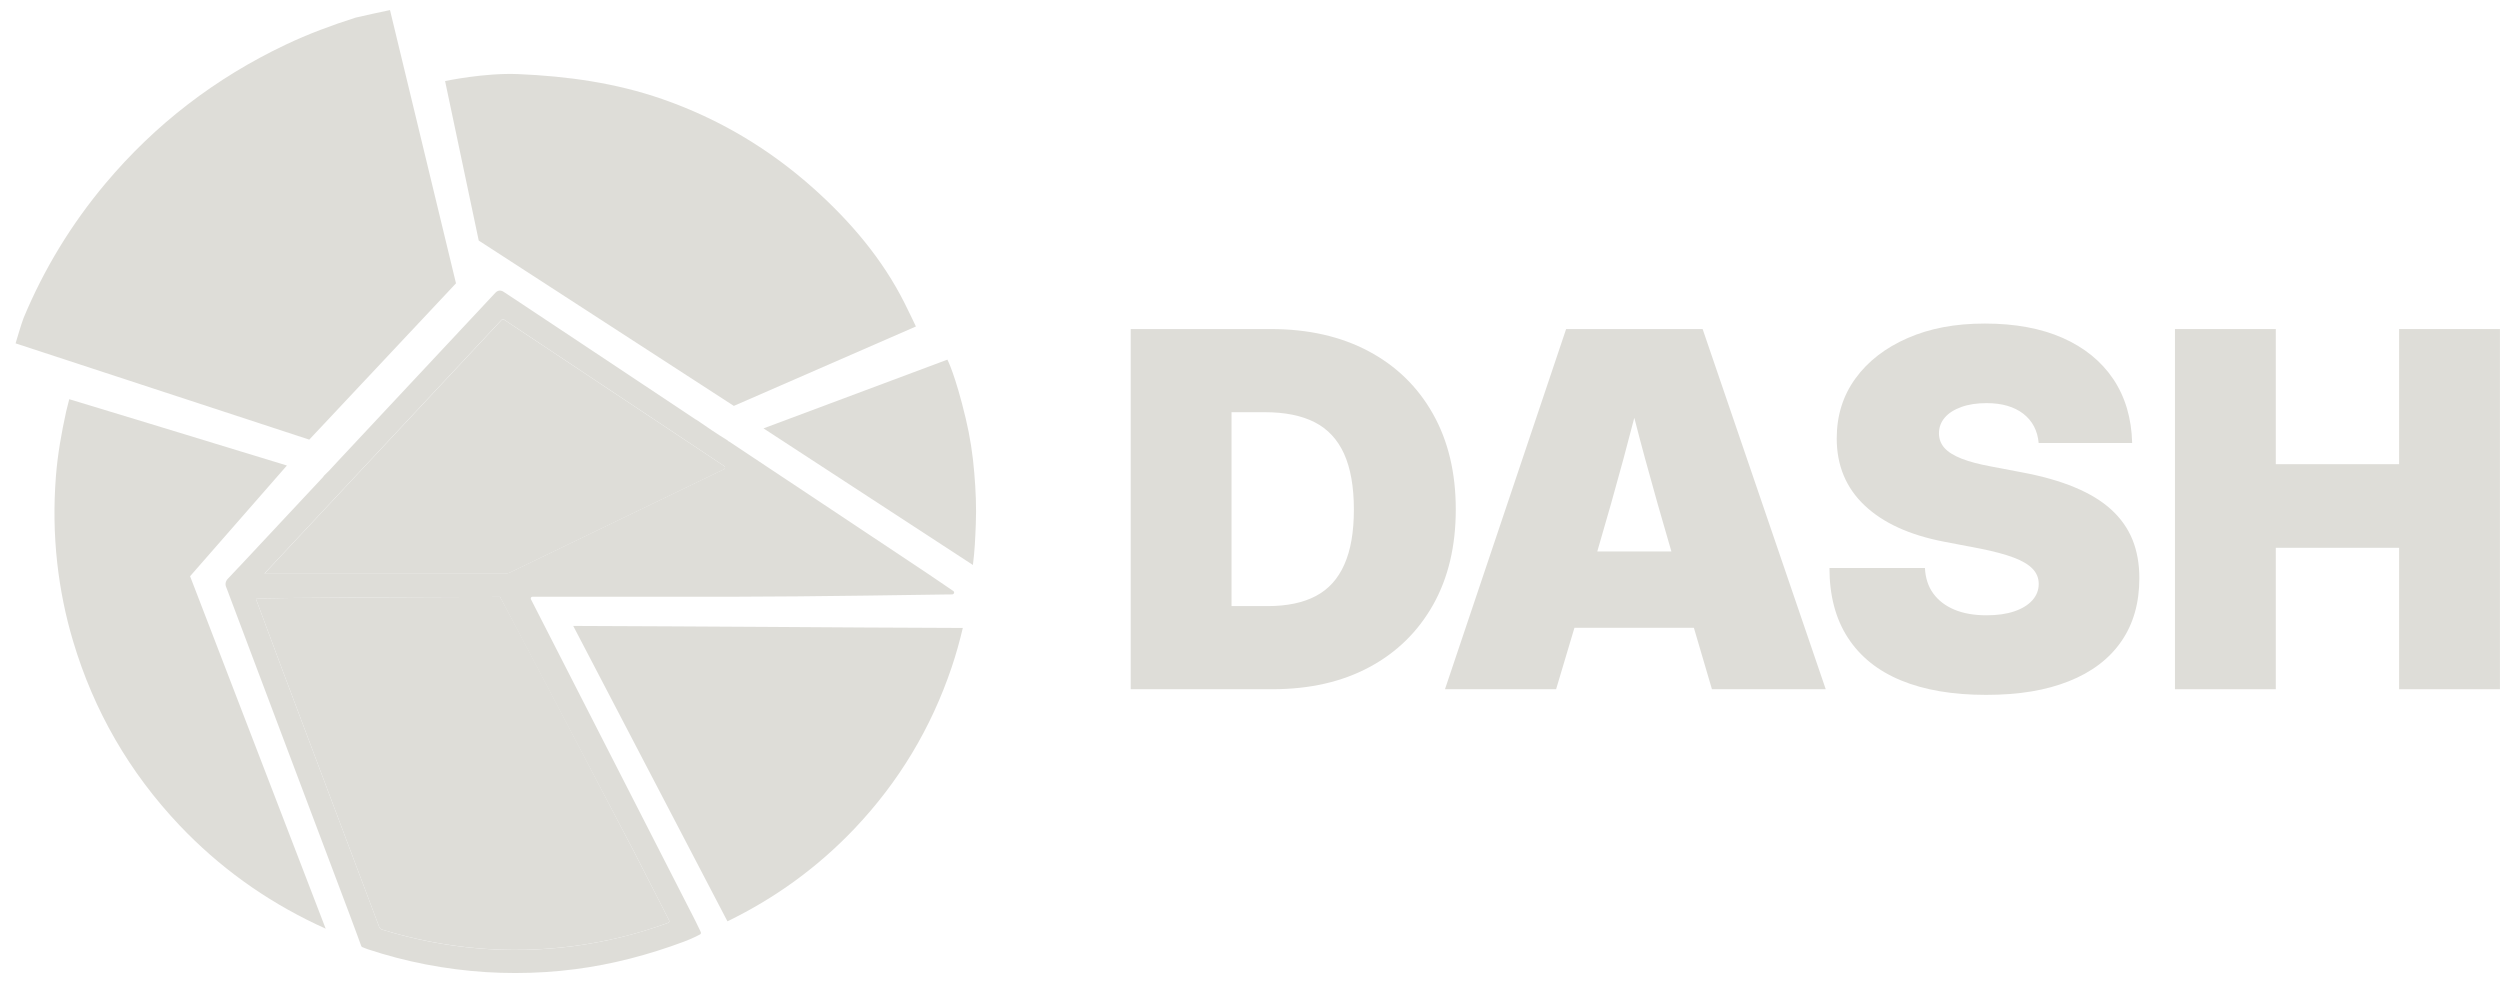 <svg width="116" height="46" viewBox="0 0 116 46" fill="none" xmlns="http://www.w3.org/2000/svg">
<path d="M66.487 19.2C65.781 17.947 64.786 16.978 63.5 16.295C62.215 15.612 60.706 15.268 58.969 15.268H52.465V31.98H59.038C60.769 31.98 62.27 31.637 63.543 30.953C64.816 30.27 65.8 29.302 66.501 28.055C67.201 26.805 67.548 25.334 67.548 23.634C67.548 21.933 67.194 20.453 66.487 19.2ZM62.378 26.192C62.084 26.86 61.642 27.345 61.053 27.656C60.464 27.967 59.718 28.123 58.822 28.123H57.143V19.126H58.684C59.62 19.126 60.392 19.281 61.001 19.592C61.609 19.903 62.064 20.392 62.365 21.056C62.666 21.723 62.82 22.581 62.82 23.637C62.82 24.693 62.673 25.529 62.378 26.192Z" fill="#DEDDD8"/>
<path d="M72.668 15.268L67.047 31.98H72.203L73.054 29.13H78.596L79.434 31.98H84.714L79.002 15.268H72.668ZM74.114 25.587L74.14 25.496C74.555 24.09 74.951 22.685 75.331 21.282C75.498 20.657 75.665 20.026 75.832 19.385C75.995 20.026 76.162 20.657 76.332 21.282C76.715 22.685 77.111 24.087 77.526 25.496L77.552 25.587H74.114Z" fill="#DEDDD8"/>
<path d="M97.964 23.647C97.522 23.242 96.956 22.899 96.263 22.611C95.572 22.322 94.745 22.089 93.786 21.911L92.425 21.652C91.852 21.548 91.381 21.425 91.021 21.283C90.658 21.14 90.393 20.975 90.223 20.784C90.053 20.593 89.968 20.366 89.968 20.104C89.968 19.829 90.059 19.586 90.239 19.375C90.419 19.165 90.678 19.003 91.011 18.883C91.345 18.763 91.731 18.705 92.179 18.705C92.889 18.705 93.455 18.87 93.881 19.197C94.303 19.527 94.542 19.978 94.594 20.554H98.932C98.903 19.401 98.608 18.413 98.055 17.587C97.499 16.762 96.717 16.127 95.71 15.68C94.702 15.236 93.498 15.013 92.101 15.013C90.704 15.013 89.546 15.236 88.515 15.686C87.484 16.137 86.676 16.758 86.097 17.555C85.515 18.352 85.224 19.281 85.224 20.344C85.224 21.6 85.656 22.637 86.516 23.45C87.376 24.266 88.603 24.826 90.2 25.134L91.888 25.457C92.523 25.584 93.04 25.723 93.436 25.872C93.832 26.021 94.126 26.196 94.313 26.393C94.502 26.591 94.597 26.824 94.597 27.093C94.597 27.378 94.499 27.631 94.303 27.851C94.106 28.071 93.828 28.243 93.465 28.366C93.102 28.489 92.674 28.55 92.173 28.55C91.6 28.55 91.103 28.463 90.684 28.288C90.266 28.113 89.938 27.86 89.703 27.537C89.467 27.213 89.34 26.818 89.317 26.355H84.887C84.887 27.634 85.171 28.712 85.741 29.59C86.31 30.468 87.138 31.132 88.217 31.575C89.297 32.019 90.609 32.242 92.15 32.242C93.691 32.242 94.934 32.032 95.998 31.608C97.058 31.187 97.869 30.571 98.428 29.762C98.988 28.955 99.266 27.974 99.266 26.824C99.266 26.167 99.161 25.574 98.949 25.046C98.733 24.515 98.406 24.052 97.964 23.647Z" fill="#DEDDD8"/>
<path d="M111.319 15.268V21.538H105.597V15.268H100.918V31.98H105.597V25.418H111.319V31.98H115.997V15.268H111.319Z" fill="#DEDDD8"/>
<path d="M45.143 26.215C45.231 25.522 45.248 25.033 45.277 24.334C45.31 23.54 45.274 22.75 45.208 21.96C45.14 21.102 45.009 20.25 44.809 19.414C44.322 17.367 43.959 16.687 43.959 16.687L35.426 19.877L45.143 26.215Z" fill="#DEDDD8"/>
<path d="M26.598 29.043L33.753 42.749C35.974 41.671 37.944 40.242 39.652 38.445C41.707 36.278 43.205 33.784 44.157 30.963C44.36 30.361 44.53 29.752 44.674 29.137C41.664 29.127 38.589 29.108 35.608 29.088C32.644 29.072 29.588 29.053 26.598 29.043Z" fill="#DEDDD8"/>
<path d="M14.35 20.399L21.158 13.147L18.096 0.468C18.076 0.468 16.558 0.798 16.499 0.818C15.39 1.171 14.304 1.575 13.253 2.074C9.998 3.619 7.207 5.76 4.897 8.509C3.311 10.398 2.044 12.477 1.096 14.75C1.004 14.974 0.723 15.932 0.723 15.932L14.35 20.399Z" fill="#DEDDD8"/>
<path d="M22.213 11.162C22.226 11.168 34.05 18.834 34.05 18.834C36.946 17.571 42.472 15.162 42.498 15.149C42.495 15.139 42.184 14.485 41.971 14.061C40.947 12.024 39.475 10.288 37.764 8.756C35.696 6.906 33.36 5.511 30.729 4.597C28.567 3.846 26.332 3.535 24.039 3.438C22.481 3.373 20.665 3.758 20.652 3.762L22.213 11.162Z" fill="#DEDDD8"/>
<path d="M13.312 21.6C9.743 20.502 3.213 18.523 3.213 18.523C3.213 18.523 3.085 19.025 3.072 19.084C2.853 20.081 2.673 21.085 2.594 22.105C2.49 23.45 2.506 24.787 2.656 26.128C2.794 27.352 3.036 28.56 3.389 29.742C4.354 32.981 6 35.834 8.333 38.299C10.162 40.226 12.282 41.751 14.674 42.888C14.821 42.959 14.965 43.024 15.112 43.092L8.82 26.737L13.312 21.6Z" fill="#DEDDD8"/>
<path d="M33.608 21.629C30.205 19.368 26.806 17.108 23.407 14.847C23.397 14.841 23.39 14.834 23.38 14.831C23.348 14.808 23.305 14.815 23.276 14.844C23.269 14.853 23.259 14.863 23.25 14.873C19.768 18.597 16.284 22.322 12.803 26.046C12.626 26.237 12.45 26.425 12.27 26.62H23.426C23.515 26.62 23.59 26.603 23.668 26.564C25.694 25.586 27.751 24.592 29.744 23.634C31.026 23.015 32.312 22.393 33.598 21.774C33.654 21.742 33.66 21.664 33.608 21.629Z" fill="#DEDDD8"/>
<path d="M11.875 27.789C12.189 28.622 12.821 30.338 13.135 31.17C14.594 35.044 16.105 39.05 17.587 42.988C17.62 43.076 17.656 43.108 17.748 43.137C19.187 43.581 20.669 43.869 22.148 43.999C23.617 44.125 25.103 44.093 26.562 43.905C28.08 43.707 29.575 43.345 31.002 42.817C31.047 42.8 31.067 42.745 31.047 42.703C30.923 42.464 30.802 42.221 30.678 41.981C30.269 41.181 29.847 40.355 29.431 39.542C29.412 39.504 23.267 27.737 23.199 27.695C23.199 27.699 11.846 27.718 11.875 27.789Z" fill="#DEDDD8"/>
<path d="M44.236 27.426L43.971 27.244C43.903 27.196 43.831 27.151 43.762 27.102C43.5 26.924 43.232 26.739 42.964 26.561C41.344 25.483 39.721 24.404 38.102 23.326C36.685 22.383 35.272 21.444 33.858 20.505C33.842 20.495 33.829 20.485 33.813 20.479C33.806 20.476 33.796 20.469 33.79 20.466C33.78 20.459 33.773 20.453 33.767 20.443L33.764 20.44C33.757 20.43 33.751 20.424 33.737 20.417L33.718 20.408C33.257 20.126 32.818 19.825 32.334 19.491L32.324 19.485L32.314 19.481C32.308 19.478 32.298 19.475 32.291 19.468C32.282 19.465 32.272 19.459 32.268 19.455C30.498 18.277 28.728 17.101 26.958 15.922L23.709 13.765C23.664 13.736 23.618 13.704 23.572 13.674C23.503 13.632 23.435 13.587 23.369 13.542C23.238 13.451 23.094 13.467 22.986 13.584C22.882 13.694 17.905 19.018 15.681 21.395C15.622 21.457 15.563 21.522 15.507 21.583C15.354 21.752 15.21 21.91 15.049 22.056L15.043 22.063C15.039 22.066 15.036 22.069 15.033 22.072L15.03 22.079C15.023 22.088 15.013 22.101 15.007 22.111C14.997 22.127 14.984 22.143 14.974 22.153C13.711 23.504 12.451 24.851 11.189 26.202C11.139 26.257 11.09 26.308 11.038 26.36C10.888 26.522 10.734 26.687 10.577 26.849C10.462 26.969 10.433 27.112 10.502 27.261C10.531 27.332 10.56 27.406 10.587 27.481C10.6 27.513 10.61 27.549 10.623 27.581L11.791 30.681C13.269 34.603 14.748 38.525 16.227 42.447C16.348 42.767 16.466 43.095 16.584 43.409C16.639 43.558 16.692 43.707 16.747 43.856L16.764 43.898C16.77 43.92 16.79 43.937 16.809 43.946L16.852 43.962C16.872 43.969 16.895 43.979 16.917 43.989C16.966 44.008 17.015 44.027 17.071 44.047C18.828 44.63 20.67 44.986 22.545 45.106C23 45.135 23.458 45.148 23.916 45.148C24.845 45.148 25.774 45.09 26.693 44.97C28.404 44.749 30.093 44.306 31.732 43.694C32.177 43.529 32.488 43.354 32.488 43.354C32.52 43.331 32.533 43.289 32.517 43.253L32.481 43.172C32.35 42.891 32.206 42.609 32.069 42.34L32.039 42.285C29.438 37.197 26.841 32.122 24.635 27.805C24.609 27.75 24.645 27.688 24.707 27.688H34.13C37.366 27.688 43.801 27.584 43.867 27.584L44.187 27.581C44.269 27.572 44.302 27.471 44.236 27.426ZM23.199 27.698C23.199 27.698 29.412 39.506 29.432 39.545C29.847 40.358 30.266 41.184 30.678 41.984C30.803 42.223 30.924 42.466 31.048 42.706C31.071 42.748 31.048 42.8 31.002 42.819C29.576 43.344 28.081 43.71 26.562 43.907C25.1 44.095 23.618 44.128 22.149 44.001C20.667 43.875 19.185 43.584 17.748 43.14C17.657 43.111 17.621 43.078 17.588 42.991C16.106 39.05 14.598 35.043 13.135 31.173C12.821 30.341 12.19 28.624 11.876 27.792C11.846 27.717 23.199 27.698 23.199 27.698ZM33.597 21.768C32.314 22.386 31.028 23.008 29.743 23.627C27.75 24.585 25.692 25.58 23.667 26.558C23.588 26.597 23.513 26.613 23.425 26.613H12.268C12.448 26.419 12.625 26.231 12.802 26.04C16.283 22.315 19.767 18.587 23.248 14.866C23.255 14.857 23.265 14.847 23.274 14.837C23.301 14.808 23.346 14.805 23.379 14.824C23.389 14.831 23.395 14.837 23.405 14.84C26.805 17.101 30.204 19.361 33.606 21.625C33.659 21.664 33.652 21.742 33.597 21.768Z" fill="#DEDDD8"/>
<path d="M23.199 21.704C23.199 20.942 23.827 20.324 24.599 20.327C25.368 20.327 25.997 20.949 26 21.71C26 22.474 25.355 23.109 24.587 23.099C23.814 23.087 23.196 22.468 23.199 21.704Z" fill="#DEDDD8"/>
</svg>
